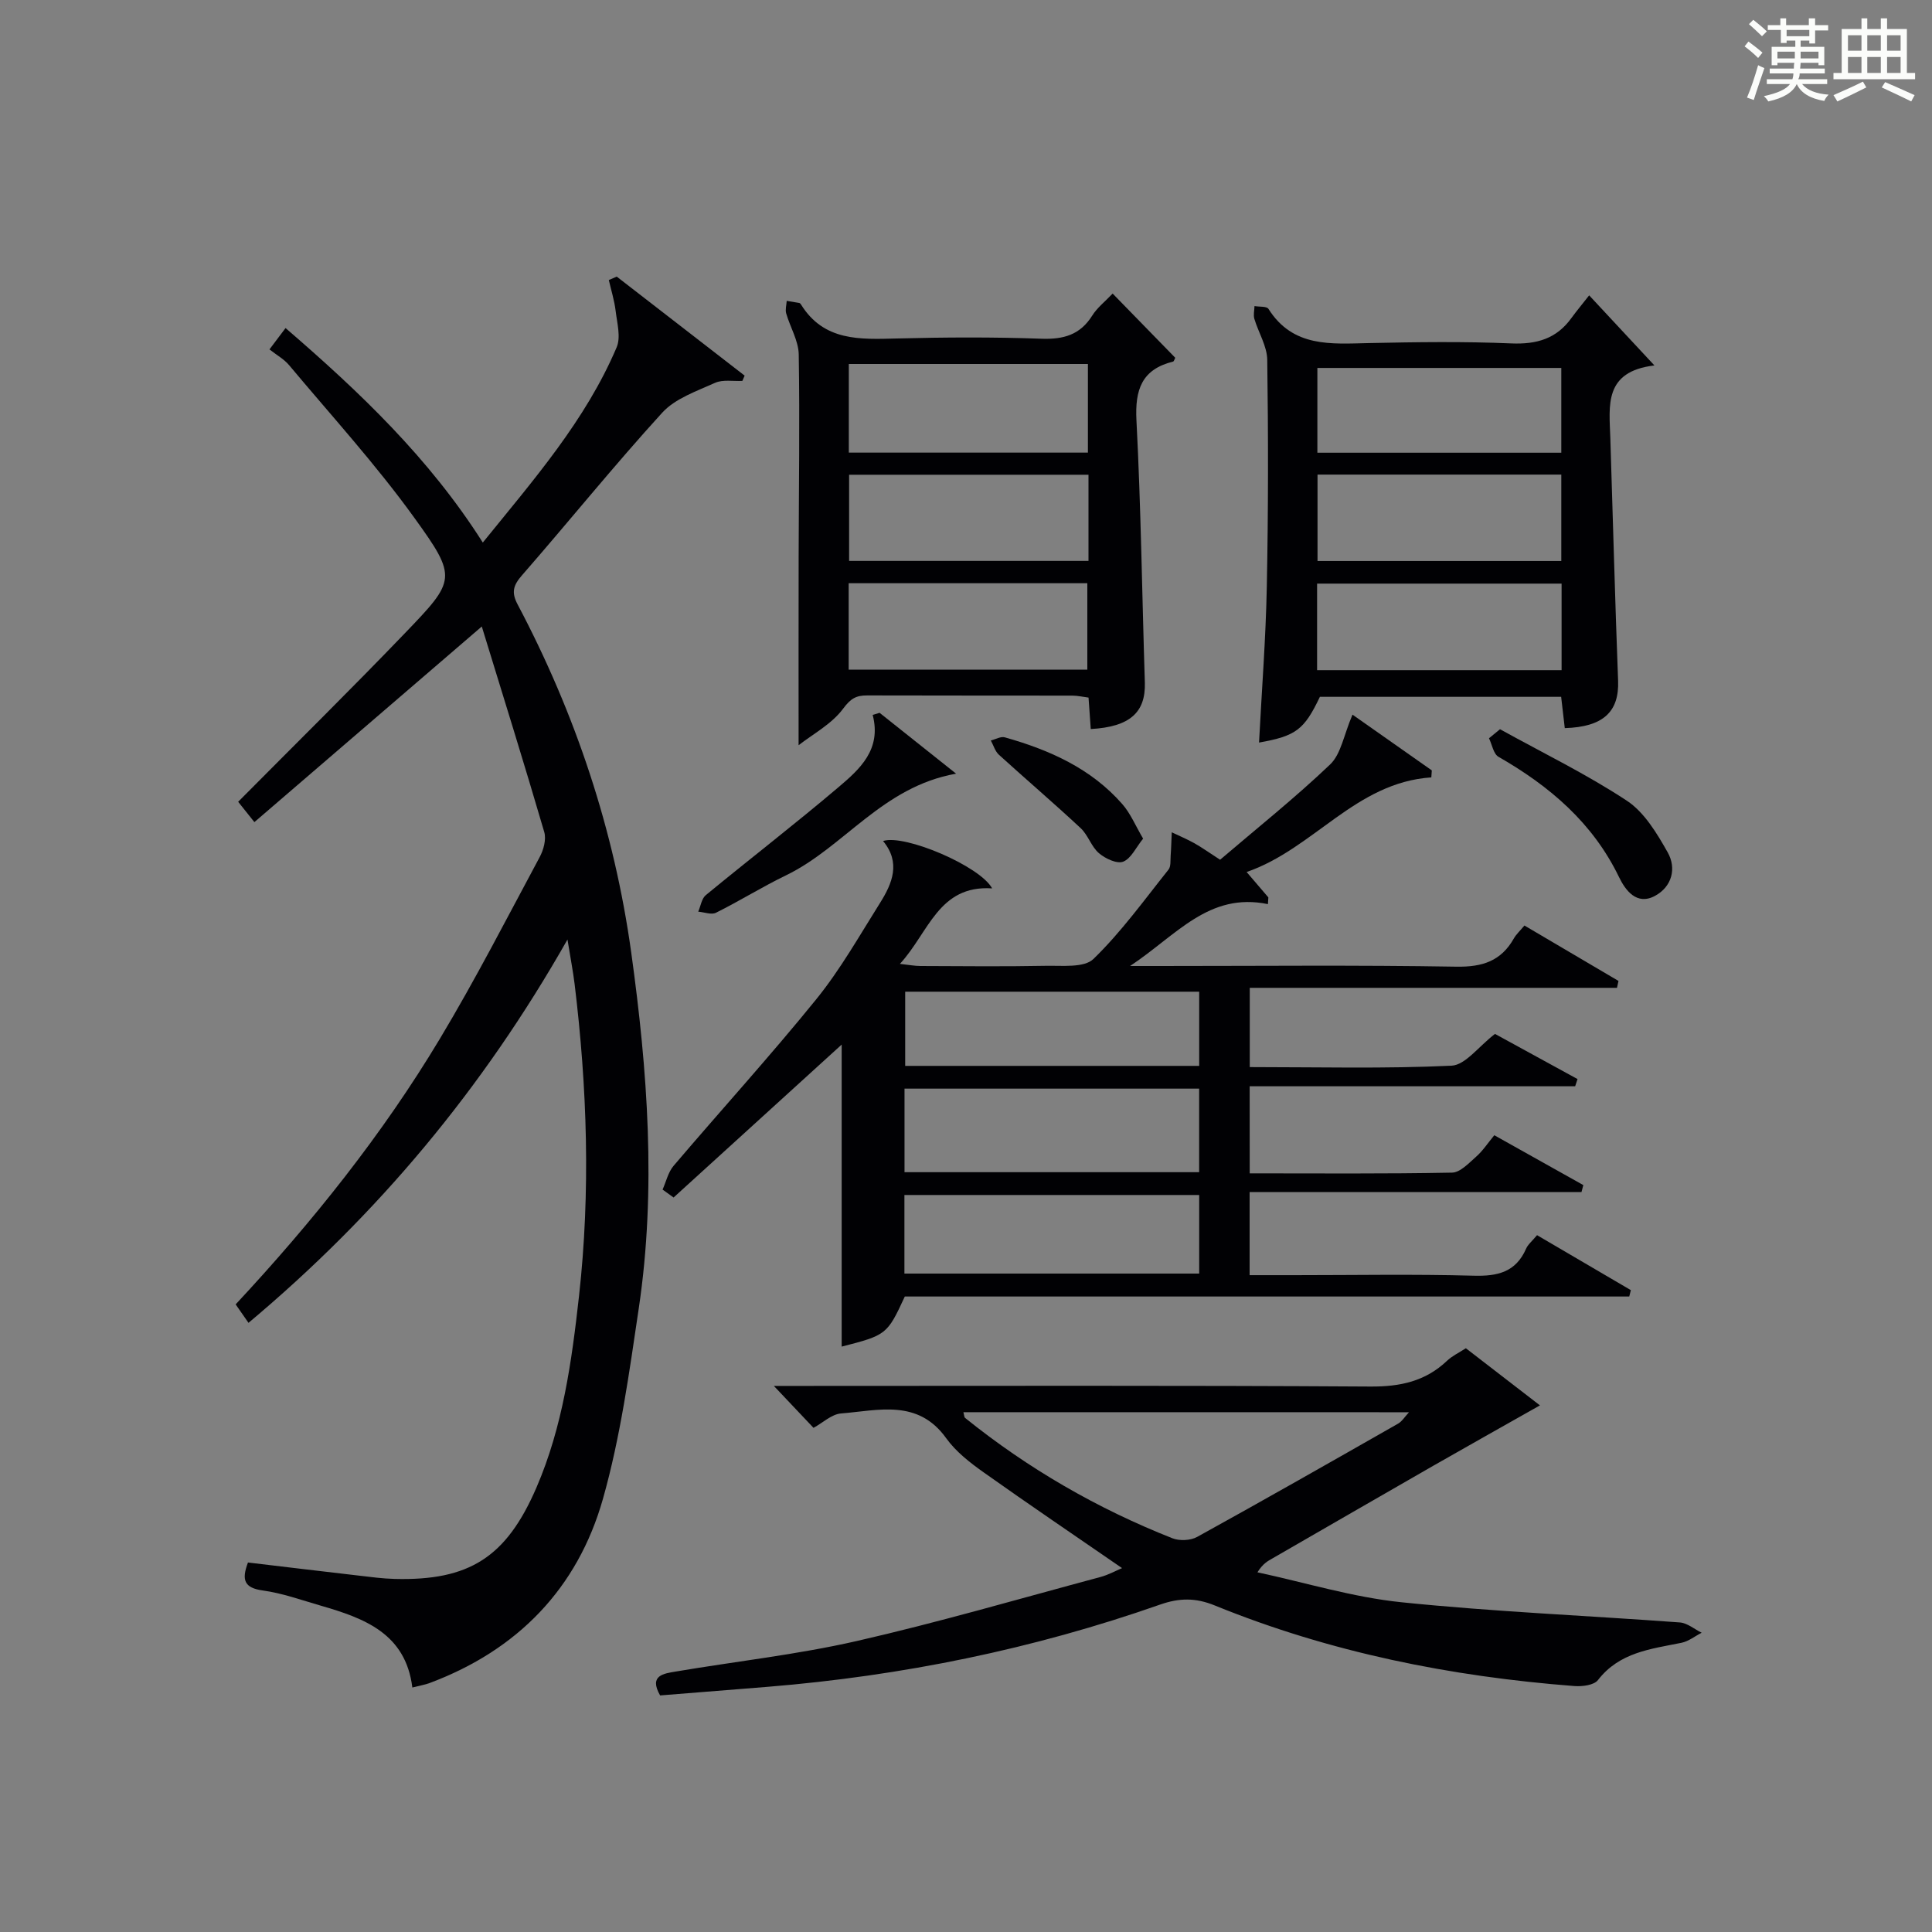 <?xml version="1.0" encoding="utf-8"?>
<svg version="1.1" id="漢_ZDIC_典" xmlns="http://www.w3.org/2000/svg" xmlns:xlink="http://www.w3.org/1999/xlink" x="0px" y="0px"
	 viewBox="0 0 400 400" style="enable-background:new 0 0 400 400;" xml:space="preserve">
<rect x="0" y="0" width="400" height="400" fill="#808080" stroke="none"/>
<style type="text/css">
	.st1{fill:#010104;}
	.st0{fill:#fbfcfa;}
</style>
<g>
	<path class="st0" d="M361.2,9.6l0.8-1c0.9,0.7,1.9,1.4,2.9,2.3L364,12C363,11,362,10.2,361.2,9.6z M361.7,20.2
		c0.9-2.1,1.6-4.3,2.3-6.7c0.4,0.2,0.8,0.4,1.3,0.6c-0.7,2.1-1.5,4.3-2.2,6.6L361.7,20.2z M362.1,5l0.9-0.9c1,0.8,2,1.6,2.8,2.4
		l-1,1C363.9,6.6,363,5.8,362.1,5z M374.6,3.8h1.2v1.4h2.7v1.1h-2.7v2.7h-1.2V8.4h-1.8v1.3h4.9v3.8h-1.2v-0.5h-3.7
		c0,0.4-0.1,0.9-0.1,1.2h5.1v1h-5.2c0,0.5-0.1,0.9-0.3,1.2h6v1h-5.2c1.1,1.3,2.9,2,5.5,2.2c-0.4,0.4-0.7,0.8-0.9,1.3
		c-2.9-0.5-4.8-1.6-5.7-3.5H372c-0.8,1.7-2.7,2.9-5.9,3.6c-0.2-0.4-0.6-0.8-0.9-1.1c2.8-0.6,4.6-1.4,5.4-2.5h-4.8v-1h5.3
		c0.1-0.3,0.2-0.7,0.2-1.2h-4.9v-1h5c0-0.4,0-0.8,0.1-1.2H368v0.5h-1.2V9.7h4.9V8.4h-1.8v0.5h-1.2V6.2H366V5.2h2.6V3.8h1.2v1.4h4.7
		V3.8z M368,12.1h3.6c0-0.4,0-0.9,0-1.4H368V12.1z M369.9,7.5h4.7V6.2h-4.7V7.5z M376.5,10.7h-3.7c0,0.5,0,1,0,1.4h3.7V10.7z"/>
	<path class="st0" d="M385.3,3.8h1.3V6h2.8V3.8h1.3V6h4.1v9.1h1.7v1.3h-16.9v-1.3h1.7V6h4.1V3.8z M385.7,16.9l0.7,1.2
		c-1.8,0.9-3.8,1.9-6,2.9c-0.2-0.4-0.5-0.8-0.8-1.3C381.9,18.7,383.9,17.8,385.7,16.9z M382.6,10.5h2.8V7.3h-2.8V10.5z M382.6,15.1
		h2.8v-3.3h-2.8V15.1z M386.6,10.5h2.8V7.3h-2.8V10.5z M386.6,15.1h2.8v-3.3h-2.8V15.1z M390.3,17c2.1,0.9,4.1,1.8,6.1,2.7l-0.7,1.3
		c-2.2-1.1-4.2-2-6.1-2.9L390.3,17z M393.5,7.3h-2.8v3.2h2.8V7.3z M390.7,15.1h2.8v-3.3h-2.8V15.1z"/>
	
	<path class="st1" d="M51.45,273.88c-1.03-1.48-1.77-2.54-2.66-3.82c15.9-17.07,30.36-35.12,42.29-55.01c7.35-12.25,13.89-25,20.65-37.59
		c0.81-1.5,1.4-3.67,0.95-5.2c-4.13-14.12-8.51-28.16-12.93-42.55c-16.32,14.04-31.53,27.12-47.08,40.5
		c-1.57-1.97-2.45-3.07-3.36-4.21c11.65-11.75,23.25-23.17,34.52-34.9c10.56-10.98,10.91-11.49,1.96-23.89
		C77.83,96.17,68.6,86.05,59.86,75.61c-1.04-1.25-2.57-2.09-4.07-3.27c1.32-1.75,2.16-2.87,3.33-4.42
		c15.36,13.25,29.72,26.9,40.84,44.41c10.52-13,21.26-25.25,27.71-40.42c0.9-2.11,0.09-5.03-0.21-7.55
		c-0.26-2.15-0.92-4.25-1.41-6.38c0.55-0.24,1.09-0.47,1.64-0.71c8.83,6.83,17.65,13.67,26.48,20.5c-0.16,0.36-0.31,0.73-0.47,1.09
		c-1.9,0.1-4.04-0.32-5.65,0.4c-3.83,1.73-8.25,3.23-10.95,6.19c-9.98,10.94-19.28,22.49-29.02,33.65
		c-1.81,2.07-2.25,3.52-0.92,6.03c11.99,22.67,20.02,46.76,23.53,72.09c3.38,24.39,5.22,49.01,1.57,73.59
		c-1.97,13.26-3.79,26.67-7.43,39.52c-5.25,18.53-17.67,31.32-35.9,38.13c-0.91,0.34-1.9,0.5-3.56,0.92
		c-1.38-11.18-9.94-14.34-18.94-16.94c-3.99-1.15-7.95-2.59-12.03-3.15c-3.85-0.53-4.42-2.19-3.06-5.79
		c7.56,0.9,15.24,1.82,22.93,2.71c2.48,0.29,4.96,0.63,7.45,0.69c15.43,0.4,23.1-4.48,29.33-18.88c5.47-12.65,7.32-26.17,8.83-39.69
		c2.4-21.57,1.7-43.13-0.92-64.65c-0.32-2.59-0.82-5.15-1.47-9.16C99.89,225.53,78.16,251.49,51.45,273.88z"/>
	<path class="st1" d="M258.74,242.93c14.26,0,28.08,0.12,41.89-0.15c1.7-0.03,3.5-1.99,5.01-3.32c1.35-1.19,2.37-2.76,3.74-4.42
		c6.18,3.46,12.3,6.89,18.43,10.32c-0.13,0.48-0.25,0.96-0.38,1.44c-22.8,0-45.6,0-68.71,0c0,6,0,11.26,0,17.21
		c3.19,0,6.28,0,9.38,0c12.33,0,24.67-0.23,36.99,0.11c4.97,0.14,8.74-0.73,10.87-5.59c0.38-0.88,1.23-1.55,2.27-2.8
		c6.47,3.79,12.95,7.59,19.42,11.38c-0.11,0.44-0.22,0.88-0.33,1.32c-50.11,0-100.22,0-149.99,0c-3.64,7.88-3.81,8-13.07,10.37
		c0-20.99,0-41.99,0-62.53c-11.25,10.23-23.02,20.94-34.8,31.66c-0.76-0.55-1.52-1.09-2.28-1.64c0.74-1.66,1.15-3.59,2.28-4.92
		c9.81-11.53,20.02-22.74,29.55-34.5c5-6.17,8.95-13.19,13.2-19.94c2.54-4.04,4.32-8.34,0.62-12.81c4.47-1.46,20.11,5.21,22.58,9.81
		c-11.11-0.73-13.1,9.12-19.09,15.63c1.82,0.2,3.02,0.43,4.21,0.44c8.66,0.03,17.33,0.13,25.99-0.04c3.37-0.07,7.93,0.46,9.87-1.42
		c5.75-5.58,10.5-12.19,15.53-18.49c0.53-0.66,0.38-1.89,0.45-2.86c0.12-1.62,0.15-3.25,0.23-4.87c1.57,0.75,3.18,1.42,4.7,2.27
		c1.58,0.89,3.06,1.96,5.31,3.41c7.59-6.49,15.5-12.79,22.79-19.74c2.25-2.15,2.81-6.08,4.62-10.3c5.03,3.53,10.73,7.54,16.42,11.54
		c-0.03,0.48-0.07,0.97-0.1,1.45C280.62,162,272,175.75,258.1,180.54c1.81,2.11,3.15,3.68,4.5,5.26c-0.03,0.46-0.06,0.93-0.09,1.39
		c-12.26-2.52-18.88,6.41-28.54,12.81c2.96,0,4.52,0,6.08,0c20.49,0,40.99-0.21,61.48,0.14c5.39,0.09,9.25-1.16,11.9-5.85
		c0.48-0.85,1.24-1.53,2.19-2.67c6.55,3.86,13.01,7.66,19.47,11.47c-0.1,0.48-0.2,0.96-0.31,1.43c-25.25,0-50.51,0-76.03,0
		c0,5.93,0,11,0,16.41c14.16,0,27.99,0.36,41.77-0.29c2.88-0.14,5.59-3.97,9-6.58c5.22,2.85,11.16,6.1,17.09,9.35
		c-0.16,0.5-0.33,0.99-0.49,1.49c-22.36,0-44.71,0-67.39,0C258.74,231.07,258.74,236.65,258.74,242.93z M248.27,242.69
		c0-6,0-11.58,0-17.3c-20.52,0-40.71,0-61,0c0,5.91,0,11.48,0,17.3C207.62,242.69,227.7,242.69,248.27,242.69z M248.28,247.41
		c-20.52,0-40.74,0-61.03,0c0,5.6,0,10.86,0,16.27c20.46,0,40.67,0,61.03,0C248.28,258.09,248.28,252.83,248.28,247.41z
		 M248.28,205.32c-20.58,0-40.77,0-60.87,0c0,5.36,0,10.39,0,15.36c20.46,0,40.51,0,60.87,0
		C248.28,215.53,248.28,210.62,248.28,205.32z"/>
	<path class="st1" d="M318.83,290.97c-7.81,4.42-14.96,8.42-22.07,12.49c-11.1,6.36-22.17,12.77-33.26,19.16c-0.99,0.57-2.01,1.06-3.16,2.91
		c9.93,2.13,19.77,5.17,29.82,6.2c19.15,1.97,38.43,2.76,57.64,4.18c1.55,0.12,3.01,1.39,4.51,2.13c-1.39,0.71-2.7,1.78-4.17,2.08
		c-6.35,1.29-12.84,1.95-17.3,7.72c-0.82,1.06-3.24,1.36-4.86,1.24c-25.63-1.97-50.61-6.97-74.48-16.69
		c-4-1.63-7.36-1.56-11.31-0.18c-26.3,9.23-53.4,14.75-81.16,17.02c-7.44,0.61-14.89,1.19-22.36,1.79
		c-2.39-4.18,0.76-4.53,3.32-4.96c12.43-2.1,25.02-3.49,37.29-6.28c16.97-3.87,33.7-8.76,50.52-13.27c1.66-0.44,3.21-1.3,4.51-1.85
		c-9.65-6.65-19.24-13.14-28.68-19.84c-2.83-2.01-5.73-4.27-7.72-7.04c-5.87-8.21-14.07-5.75-21.78-5.14
		c-1.95,0.15-3.77,1.93-5.7,2.98c-2.49-2.63-5.15-5.44-8.21-8.68c2,0,3.76,0,5.51,0c39.33,0,78.65-0.12,117.98,0.13
		c6.18,0.04,11.39-1.07,15.89-5.34c1.06-1.01,2.46-1.66,3.89-2.59C308.9,283.3,314.21,287.4,318.83,290.97z M199.46,292.38
		c0.17,0.61,0.16,1.03,0.35,1.18c13.03,10.5,27.37,18.78,42.92,24.92c1.47,0.58,3.76,0.48,5.13-0.28
		c13.94-7.69,27.77-15.57,41.6-23.45c0.82-0.47,1.38-1.42,2.26-2.36C260.62,292.38,230.09,292.38,199.46,292.38z"/>
	<path class="st1" d="M329.02,61.15c4.68,5.03,8.69,9.34,13.51,14.51c-10.52,1.25-9.35,8.33-9.13,14.97c0.54,16.77,0.97,33.55,1.61,50.31
		c0.24,6.38-3.03,9.57-11.04,9.81c-0.24-2.05-0.48-4.13-0.75-6.48c-16.73,0-33.31,0-49.95,0c-3.25,6.81-4.93,8.11-12.6,9.47
		c0.56-10.82,1.4-21.56,1.61-32.32c0.31-15.63,0.31-31.28,0.09-46.92c-0.04-2.84-1.82-5.64-2.67-8.49
		c-0.24-0.81,0.01-1.76,0.03-2.64c0.99,0.18,2.53,0.01,2.89,0.58c5.07,8.03,12.95,7.25,20.81,7.08c9.82-0.21,19.65-0.35,29.46,0.07
		c5.27,0.22,9.38-0.96,12.48-5.29C326.44,64.34,327.63,62.93,329.02,61.15z M323.31,120.83c-17.15,0-33.81,0-50.62,0
		c0,6.17,0,11.92,0,17.92c16.96,0,33.65,0,50.62,0C323.31,132.77,323.31,127.02,323.31,120.83z M272.78,98.26
		c0,6.06,0,11.94,0,17.89c17.06,0,33.75,0,50.47,0c0-6.2,0-11.95,0-17.89C306.3,98.26,289.7,98.26,272.78,98.26z M323.25,76.18
		c-16.95,0-33.57,0-50.5,0c0,5.91,0,11.64,0,17.55c16.95,0,33.56,0,50.5,0C323.25,87.94,323.25,82.35,323.25,76.18z"/>
	<path class="st1" d="M225.83,150.94c-0.16-2.29-0.3-4.23-0.46-6.51c-1.18-0.15-2.27-0.41-3.35-0.41c-14.15-0.03-28.31,0.01-42.46-0.04
		c-2.28-0.01-3.42,0.61-4.99,2.73c-2.38,3.22-6.31,5.29-9.23,7.58c0-13.5-0.02-26.24,0.01-38.97c0.03-13.98,0.25-27.96,0.02-41.93
		c-0.05-2.85-1.78-5.65-2.6-8.51c-0.22-0.79,0.06-1.72,0.11-2.59c0.87,0.14,1.74,0.28,2.61,0.44c0.14,0.03,0.28,0.19,0.36,0.33
		c4.74,7.62,12.2,7.21,19.8,7.02c9.98-0.26,19.99-0.31,29.97,0.05c4.59,0.16,8.01-0.8,10.52-4.8c1.03-1.64,2.66-2.9,4.22-4.55
		c4.45,4.56,8.7,8.92,12.96,13.29c-0.15,0.27-0.25,0.74-0.45,0.79c-6.49,1.62-7.91,5.81-7.58,12.18c0.94,18.08,1.16,36.2,1.74,54.31
		C237.2,147.46,233.98,150.49,225.83,150.94z M175.74,93.71c16.6,0,32.87,0,49.5,0c0-6.19,0-12.26,0-18.35c-16.66,0-33.04,0-49.5,0
		C175.74,81.65,175.74,87.57,175.74,93.71z M175.71,138.65c16.76,0,33.11,0,49.41,0c0-6.22,0-12.08,0-17.9c-16.69,0-32.9,0-49.41,0
		C175.71,126.81,175.71,132.55,175.71,138.65z M225.36,98.29c-16.77,0-33.03,0-49.56,0c0,6.09,0,11.96,0,17.84
		c16.75,0,33.11,0,49.56,0C225.36,110.05,225.36,104.43,225.36,98.29z"/>
	<path class="st1" d="M182.11,147.58c4.95,3.93,9.89,7.87,15.84,12.6c-15.33,2.73-23.17,15.22-35.22,21.05c-4.92,2.38-9.59,5.3-14.49,7.74
		c-0.95,0.48-2.44-0.12-3.68-0.22c0.51-1.16,0.7-2.71,1.58-3.43c9.11-7.5,18.47-14.71,27.46-22.34c4.4-3.73,8.95-7.79,7.08-14.97
		C181.15,147.87,181.63,147.73,182.11,147.58z"/>
	<path class="st1" d="M310.56,150.98c8.79,4.86,17.88,9.28,26.25,14.79c3.63,2.39,6.24,6.76,8.47,10.71c1.86,3.29,0.89,7.1-2.63,9
		c-3.81,2.06-6.14-1.19-7.44-3.87c-5.45-11.27-14.37-18.85-24.96-24.92c-1.05-0.6-1.33-2.53-1.97-3.84
		C309.04,152.22,309.8,151.6,310.56,150.98z"/>
	<path class="st1" d="M236.67,173.63c-1.49,1.84-2.49,4.13-4.13,4.77c-1.29,0.5-3.71-0.64-5.02-1.76c-1.58-1.35-2.24-3.75-3.78-5.18
		c-5.54-5.17-11.31-10.09-16.92-15.19c-0.8-0.73-1.13-1.96-1.68-2.96c0.97-0.24,2.06-0.89,2.9-0.65c9.23,2.6,17.85,6.43,24.32,13.82
		C234.05,168.4,235.07,170.91,236.67,173.63z"/>
	
	
	
	
	
	
	
	
	
	
</g>
</svg>
